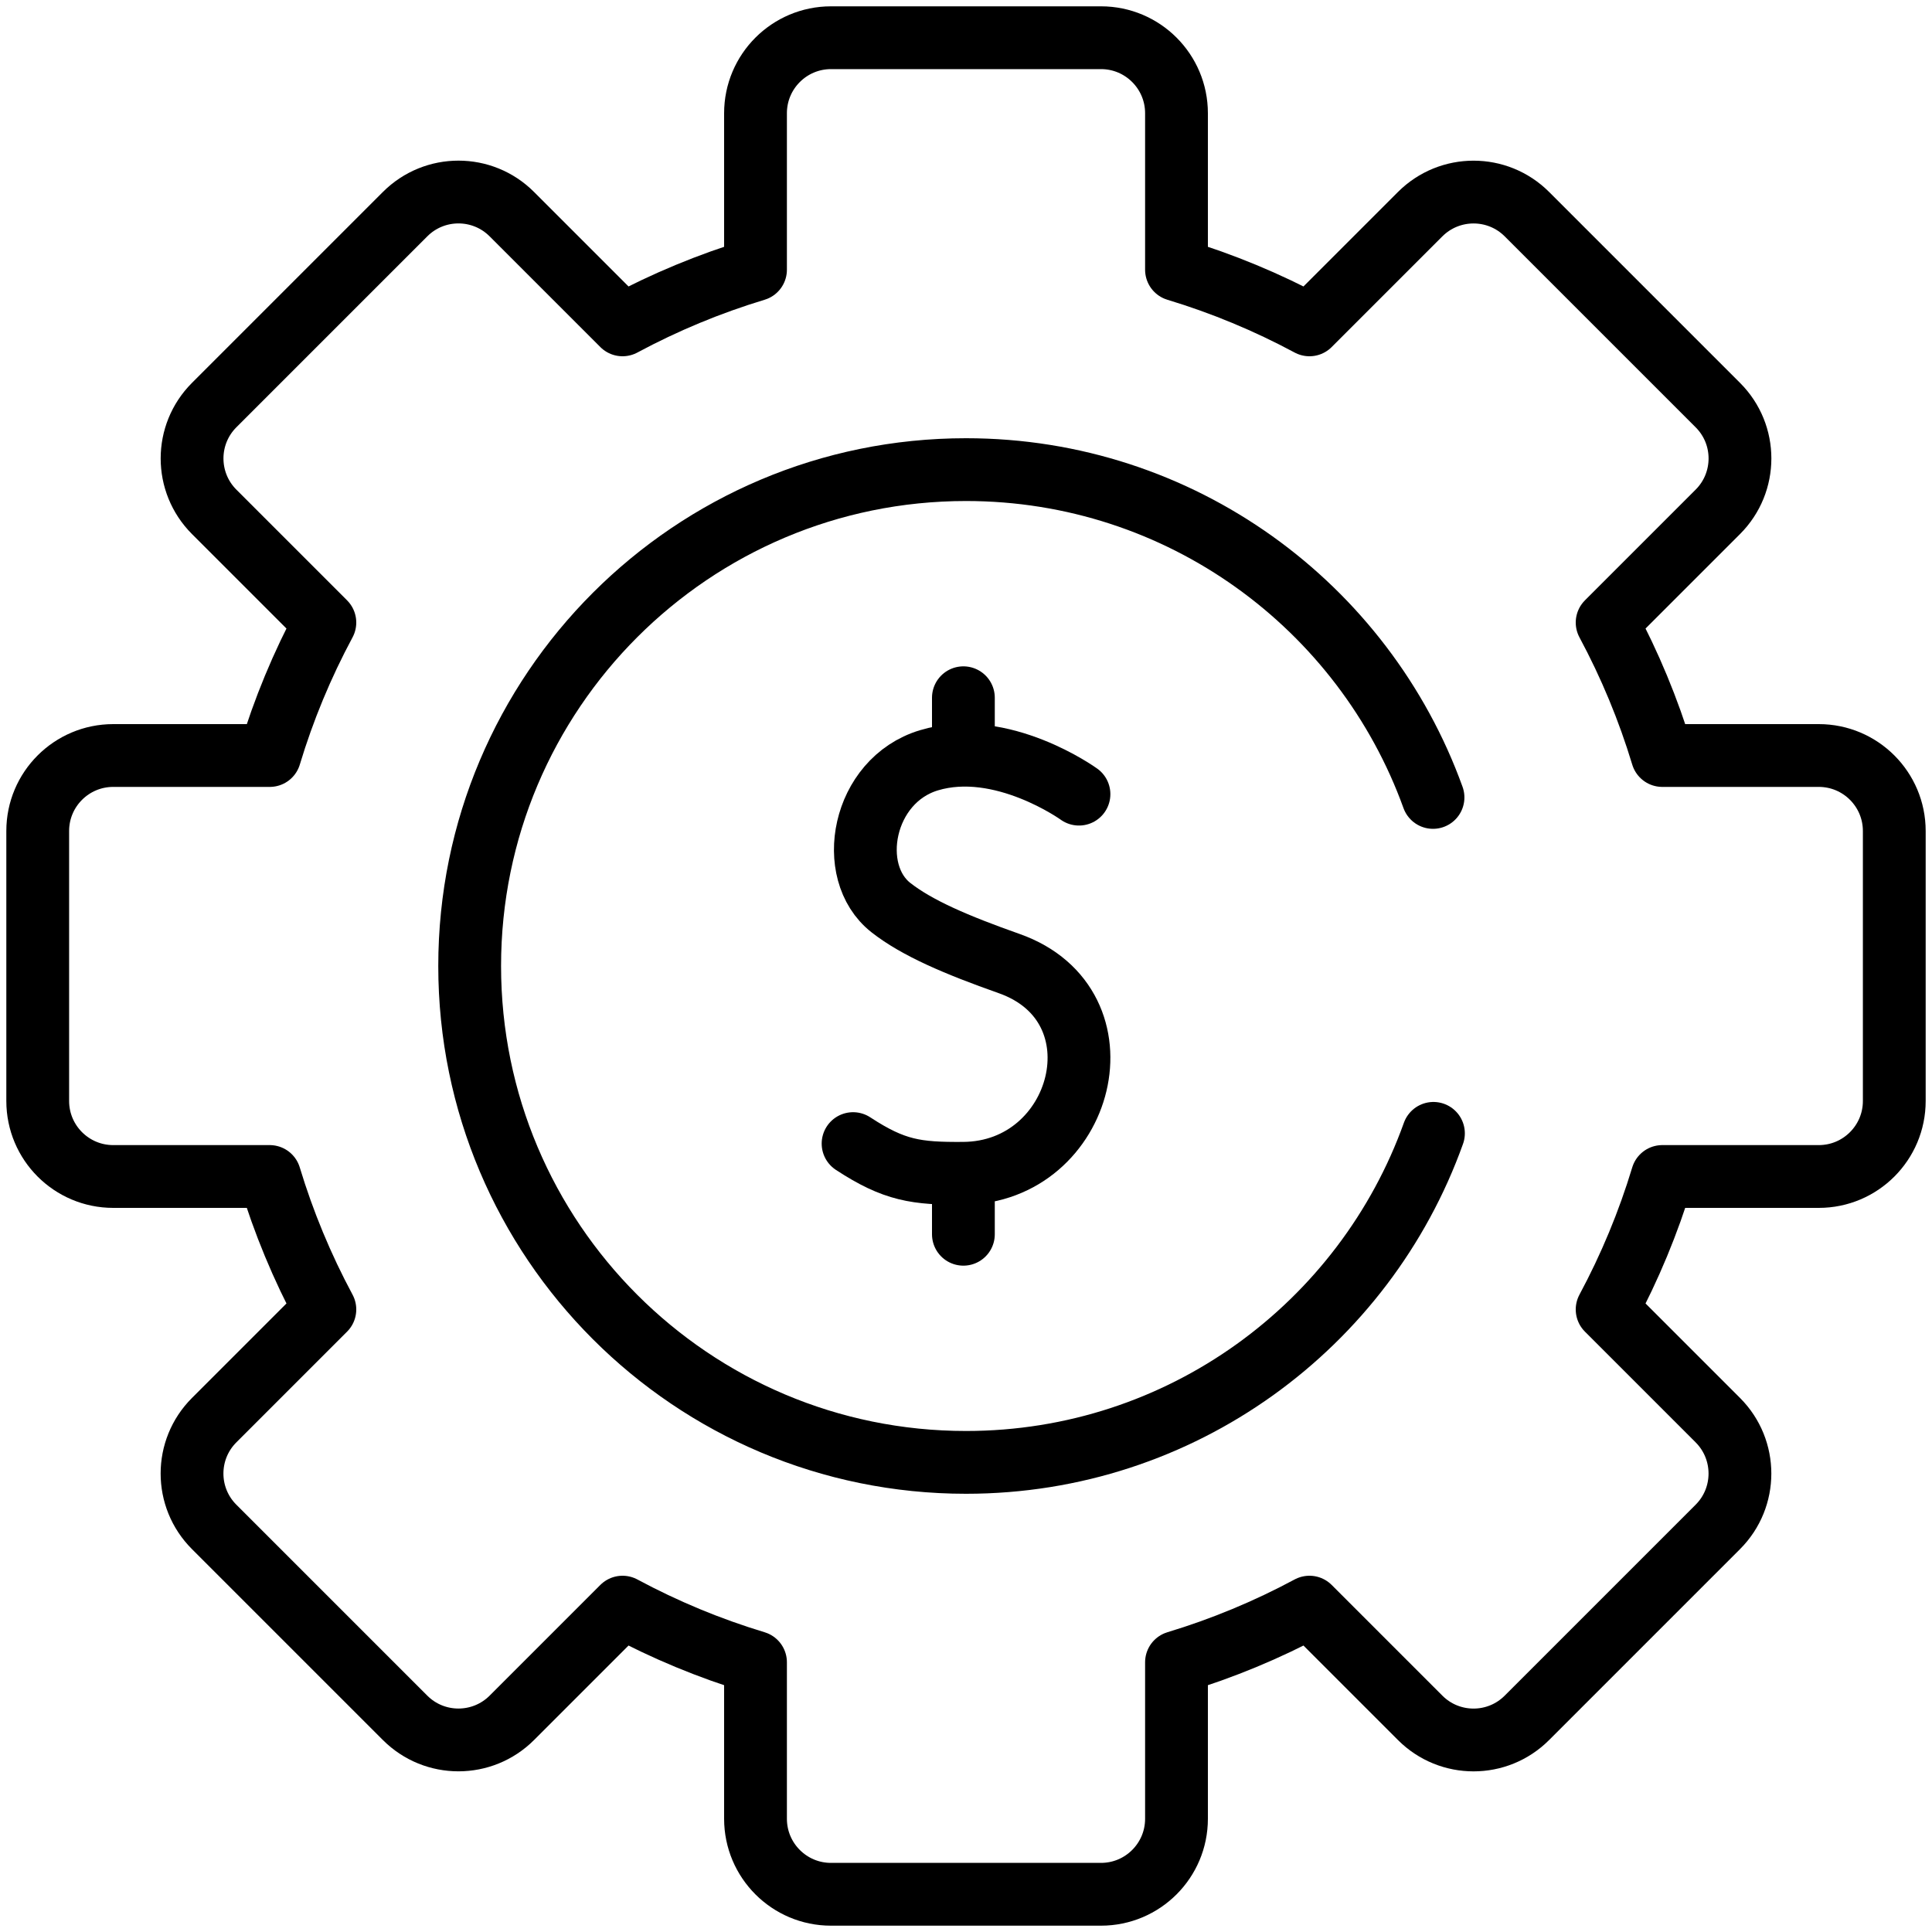 <svg width="40" height="40" viewBox="0 0 40 40" fill="none" xmlns="http://www.w3.org/2000/svg">
<g clip-path="url(#clip0_105_1794)">
<path d="M22.339 16.442C22.339 16.442 20.741 15.287 19.233 15.741C17.848 16.158 17.505 18.053 18.445 18.791C18.986 19.215 19.799 19.563 20.895 19.95C23.347 20.817 22.44 24.275 19.946 24.292C18.972 24.299 18.517 24.237 17.662 23.677M19.946 25.554V24.292M19.946 15.616V14.446" stroke="black" stroke-width="1.3" stroke-miterlimit="10" stroke-linecap="round" stroke-linejoin="round"/>
<path d="M39.219 22.795V17.205C39.219 16.342 38.519 15.642 37.656 15.642H34.416C34.128 14.689 33.745 13.766 33.274 12.889L35.566 10.597C36.177 9.986 36.177 8.997 35.566 8.387L31.613 4.434C31.003 3.824 30.014 3.824 29.403 4.434L27.111 6.726C26.234 6.255 25.311 5.872 24.358 5.584V2.344C24.358 1.481 23.658 0.781 22.796 0.781H17.205C16.342 0.781 15.642 1.481 15.642 2.344V5.584C14.689 5.872 13.766 6.255 12.889 6.726L10.597 4.434C9.987 3.823 8.997 3.823 8.387 4.434L4.434 8.387C3.824 8.997 3.824 9.986 4.434 10.597L6.726 12.889C6.255 13.766 5.872 14.688 5.585 15.642H2.344C1.481 15.642 0.781 16.342 0.781 17.204V22.795C0.781 23.658 1.481 24.358 2.344 24.358H5.584C5.872 25.311 6.255 26.234 6.726 27.111L4.434 29.403C3.823 30.013 3.823 31.003 4.434 31.613L8.387 35.566C8.997 36.176 9.986 36.176 10.597 35.566L12.889 33.274C13.766 33.745 14.688 34.128 15.642 34.416V37.656C15.642 38.519 16.342 39.219 17.204 39.219H22.795C23.658 39.219 24.358 38.519 24.358 37.656V34.416C25.311 34.128 26.234 33.745 27.111 33.274L29.403 35.566C30.013 36.177 31.003 36.177 31.613 35.566L35.566 31.613C36.176 31.003 36.176 30.014 35.566 29.403L33.274 27.111C33.745 26.234 34.128 25.311 34.416 24.358H37.656C38.519 24.358 39.219 23.658 39.219 22.795Z" stroke="black" stroke-width="1.3" stroke-miterlimit="10" stroke-linecap="round" stroke-linejoin="round"/>
<path d="M29.669 16.51C28.24 12.552 24.45 9.723 20 9.723C14.325 9.723 9.724 14.324 9.724 20C9.724 25.676 14.325 30.277 20 30.277C24.46 30.277 28.256 27.436 29.678 23.465" stroke="black" stroke-width="1.3" stroke-miterlimit="10" stroke-linecap="round" stroke-linejoin="round"/>
</g>
<defs>
<clipPath id="clip0_105_1794">
<rect width="40" height="40" fill="white"/>
</clipPath>
</defs>
</svg>
